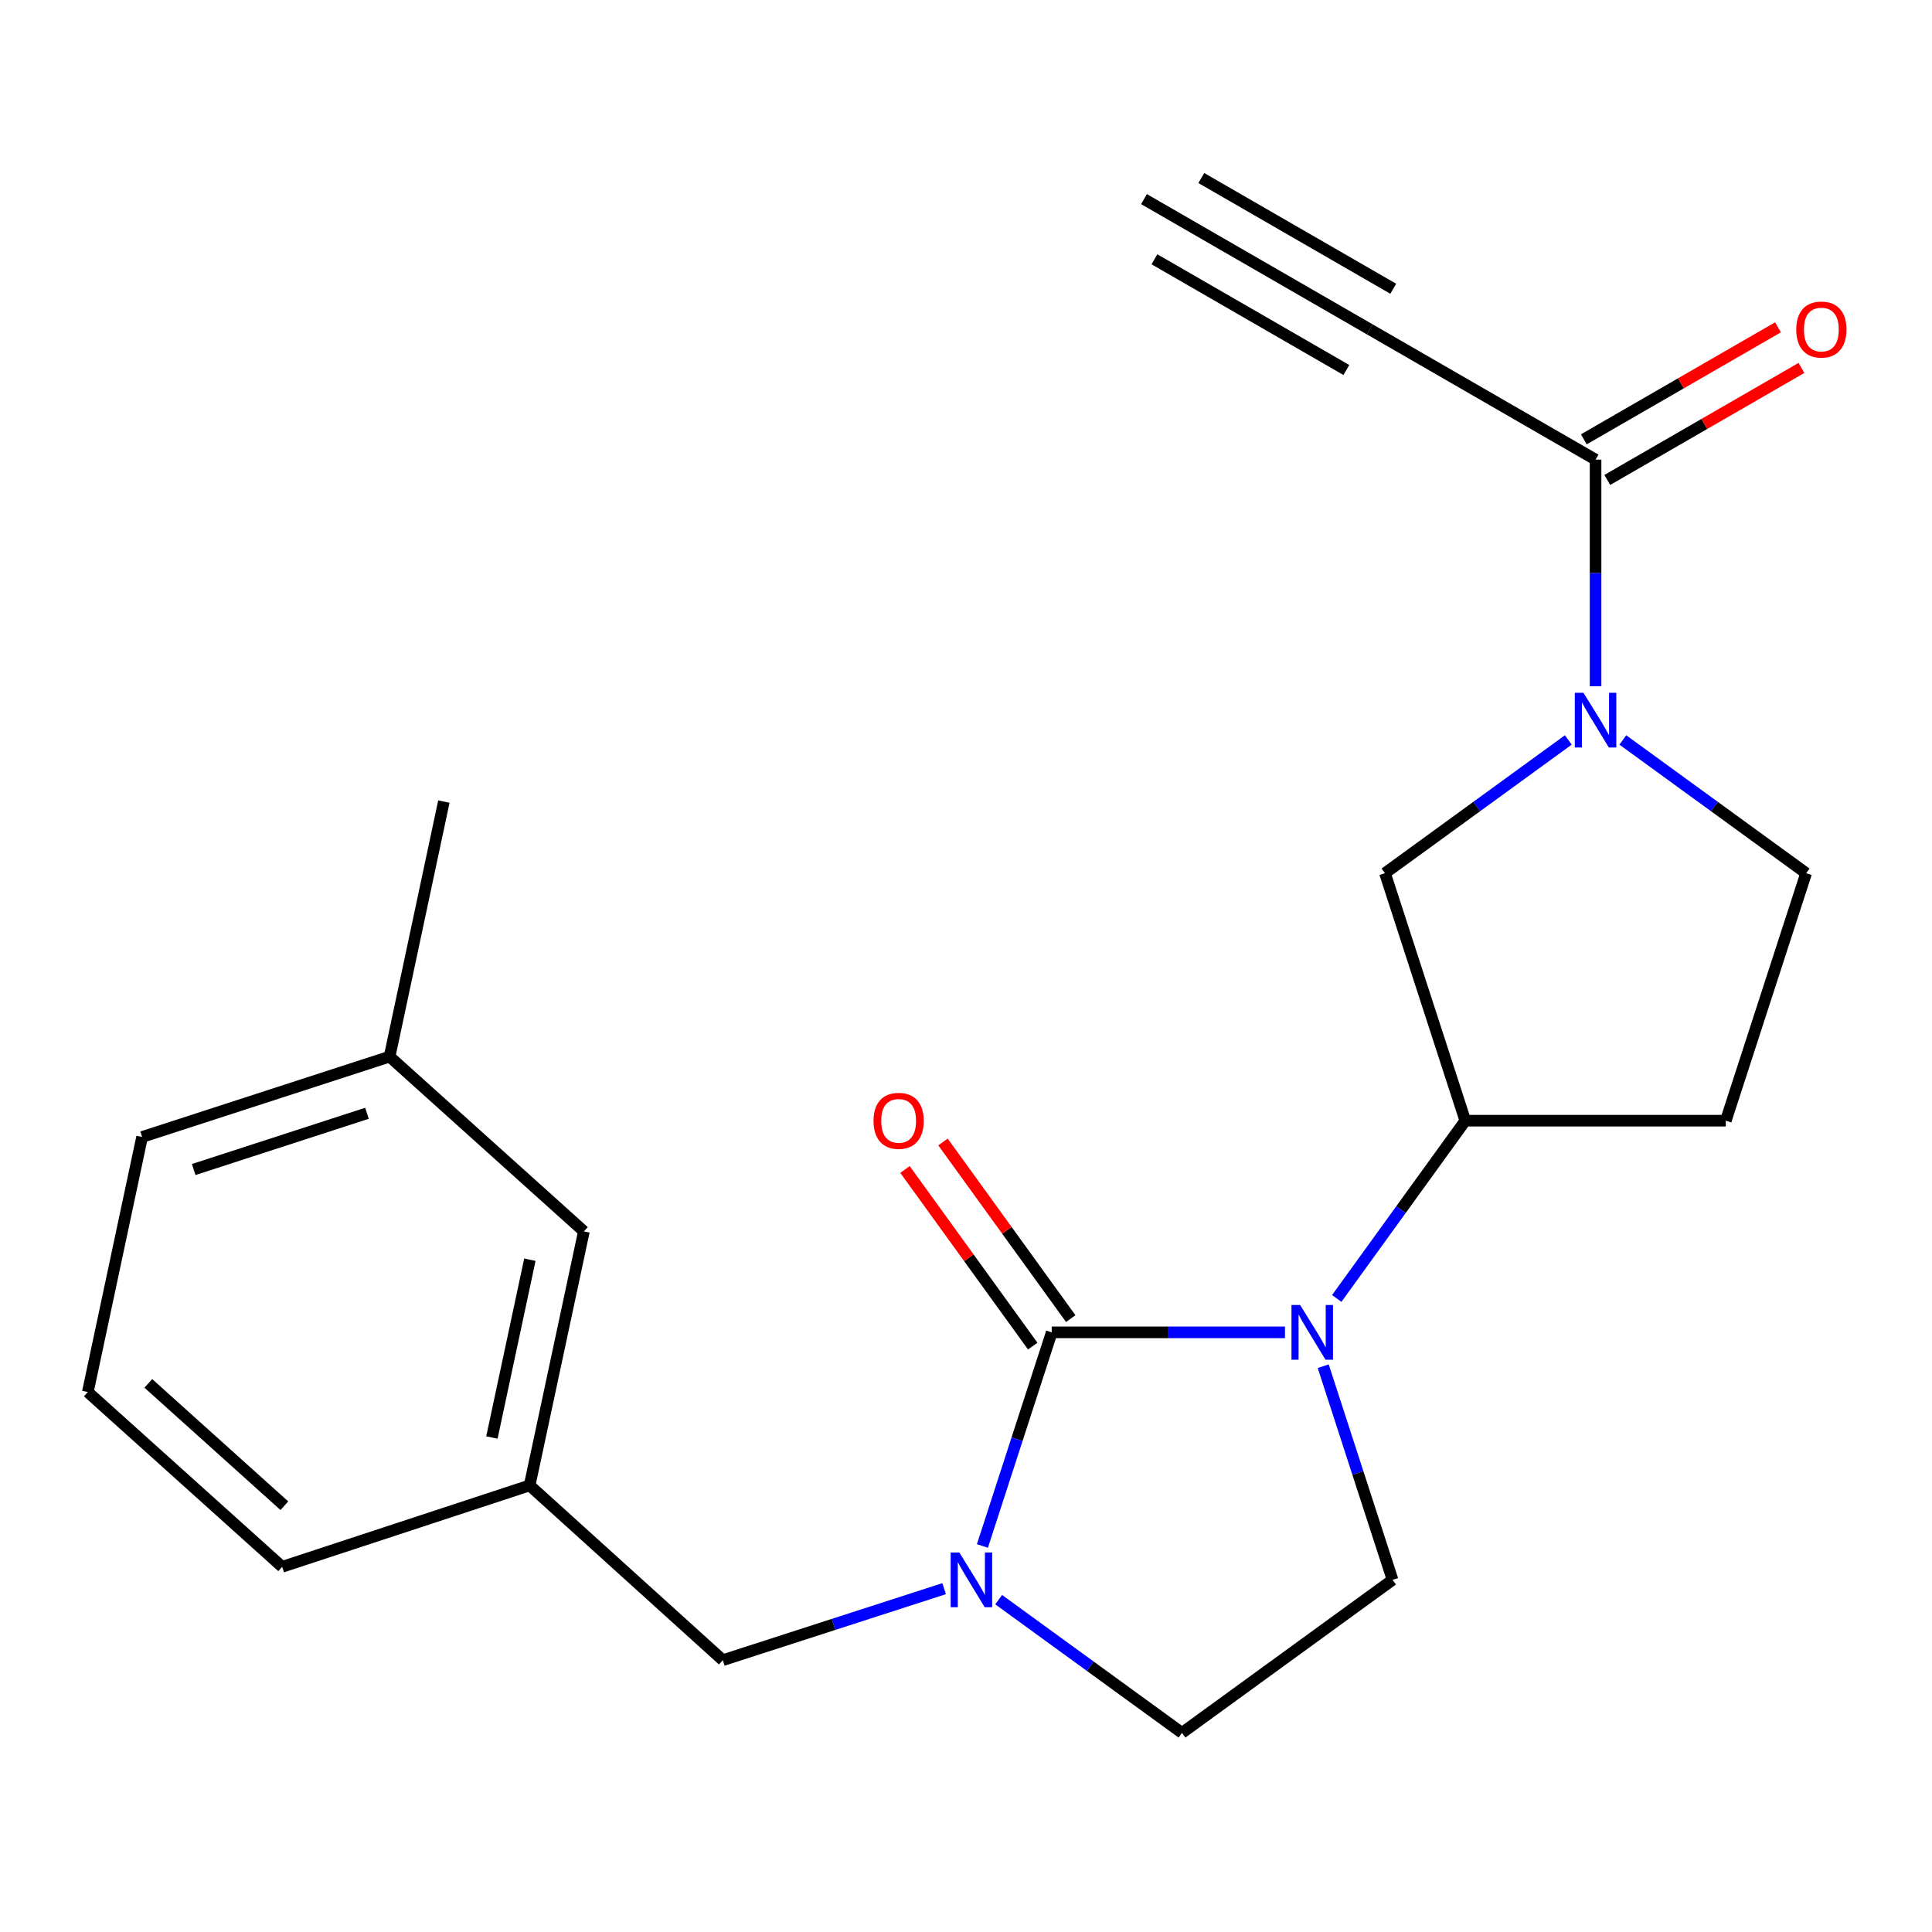 <?xml version='1.0' encoding='iso-8859-1'?>
<svg version='1.1' baseProfile='full'
              xmlns='http://www.w3.org/2000/svg'
                      xmlns:rdkit='http://www.rdkit.org/xml'
                      xmlns:xlink='http://www.w3.org/1999/xlink'
                  xml:space='preserve'
width='1000px' height='1000px' viewBox='0 0 1000 1000'>
<!-- END OF HEADER -->
<rect style='opacity:1.0;fill:#FFFFFF;stroke:none' width='1000' height='1000' x='0' y='0'> </rect>
<path class='bond-0' d='M 544.374,689.622 L 604.736,689.622' style='fill:none;fill-rule:evenodd;stroke:#000000;stroke-width:6px;stroke-linecap:butt;stroke-linejoin:miter;stroke-opacity:1' />
<path class='bond-0' d='M 604.736,689.622 L 665.098,689.622' style='fill:none;fill-rule:evenodd;stroke:#0000FF;stroke-width:6px;stroke-linecap:butt;stroke-linejoin:miter;stroke-opacity:1' />
<path class='bond-1' d='M 544.374,689.622 L 526.433,744.911' style='fill:none;fill-rule:evenodd;stroke:#000000;stroke-width:6px;stroke-linecap:butt;stroke-linejoin:miter;stroke-opacity:1' />
<path class='bond-1' d='M 526.433,744.911 L 508.492,800.2' style='fill:none;fill-rule:evenodd;stroke:#0000FF;stroke-width:6px;stroke-linecap:butt;stroke-linejoin:miter;stroke-opacity:1' />
<path class='bond-12' d='M 554.209,682.508 L 521.15,636.798' style='fill:none;fill-rule:evenodd;stroke:#000000;stroke-width:6px;stroke-linecap:butt;stroke-linejoin:miter;stroke-opacity:1' />
<path class='bond-12' d='M 521.15,636.798 L 488.09,591.089' style='fill:none;fill-rule:evenodd;stroke:#FF0000;stroke-width:6px;stroke-linecap:butt;stroke-linejoin:miter;stroke-opacity:1' />
<path class='bond-12' d='M 534.538,696.736 L 501.478,651.026' style='fill:none;fill-rule:evenodd;stroke:#000000;stroke-width:6px;stroke-linecap:butt;stroke-linejoin:miter;stroke-opacity:1' />
<path class='bond-12' d='M 501.478,651.026 L 468.418,605.316' style='fill:none;fill-rule:evenodd;stroke:#FF0000;stroke-width:6px;stroke-linecap:butt;stroke-linejoin:miter;stroke-opacity:1' />
<path class='bond-3' d='M 691.893,672.082 L 725.164,626.072' style='fill:none;fill-rule:evenodd;stroke:#0000FF;stroke-width:6px;stroke-linecap:butt;stroke-linejoin:miter;stroke-opacity:1' />
<path class='bond-3' d='M 725.164,626.072 L 758.435,580.062' style='fill:none;fill-rule:evenodd;stroke:#000000;stroke-width:6px;stroke-linecap:butt;stroke-linejoin:miter;stroke-opacity:1' />
<path class='bond-7' d='M 684.898,707.149 L 702.845,762.438' style='fill:none;fill-rule:evenodd;stroke:#0000FF;stroke-width:6px;stroke-linecap:butt;stroke-linejoin:miter;stroke-opacity:1' />
<path class='bond-7' d='M 702.845,762.438 L 720.791,817.727' style='fill:none;fill-rule:evenodd;stroke:#000000;stroke-width:6px;stroke-linecap:butt;stroke-linejoin:miter;stroke-opacity:1' />
<path class='bond-9' d='M 488.684,822.29 L 431.409,840.8' style='fill:none;fill-rule:evenodd;stroke:#0000FF;stroke-width:6px;stroke-linecap:butt;stroke-linejoin:miter;stroke-opacity:1' />
<path class='bond-9' d='M 431.409,840.8 L 374.133,859.309' style='fill:none;fill-rule:evenodd;stroke:#000000;stroke-width:6px;stroke-linecap:butt;stroke-linejoin:miter;stroke-opacity:1' />
<path class='bond-10' d='M 516.913,827.98 L 564.356,862.46' style='fill:none;fill-rule:evenodd;stroke:#0000FF;stroke-width:6px;stroke-linecap:butt;stroke-linejoin:miter;stroke-opacity:1' />
<path class='bond-10' d='M 564.356,862.46 L 611.798,896.939' style='fill:none;fill-rule:evenodd;stroke:#000000;stroke-width:6px;stroke-linecap:butt;stroke-linejoin:miter;stroke-opacity:1' />
<path class='bond-2' d='M 811.751,383 L 764.308,417.485' style='fill:none;fill-rule:evenodd;stroke:#0000FF;stroke-width:6px;stroke-linecap:butt;stroke-linejoin:miter;stroke-opacity:1' />
<path class='bond-2' d='M 764.308,417.485 L 716.866,451.971' style='fill:none;fill-rule:evenodd;stroke:#000000;stroke-width:6px;stroke-linecap:butt;stroke-linejoin:miter;stroke-opacity:1' />
<path class='bond-4' d='M 825.859,355.214 L 825.859,296.562' style='fill:none;fill-rule:evenodd;stroke:#0000FF;stroke-width:6px;stroke-linecap:butt;stroke-linejoin:miter;stroke-opacity:1' />
<path class='bond-4' d='M 825.859,296.562 L 825.859,237.909' style='fill:none;fill-rule:evenodd;stroke:#000000;stroke-width:6px;stroke-linecap:butt;stroke-linejoin:miter;stroke-opacity:1' />
<path class='bond-23' d='M 839.968,383 L 887.41,417.485' style='fill:none;fill-rule:evenodd;stroke:#0000FF;stroke-width:6px;stroke-linecap:butt;stroke-linejoin:miter;stroke-opacity:1' />
<path class='bond-23' d='M 887.41,417.485 L 934.852,451.971' style='fill:none;fill-rule:evenodd;stroke:#000000;stroke-width:6px;stroke-linecap:butt;stroke-linejoin:miter;stroke-opacity:1' />
<path class='bond-6' d='M 758.435,580.062 L 716.866,451.971' style='fill:none;fill-rule:evenodd;stroke:#000000;stroke-width:6px;stroke-linecap:butt;stroke-linejoin:miter;stroke-opacity:1' />
<path class='bond-11' d='M 758.435,580.062 L 893.27,580.062' style='fill:none;fill-rule:evenodd;stroke:#000000;stroke-width:6px;stroke-linecap:butt;stroke-linejoin:miter;stroke-opacity:1' />
<path class='bond-5' d='M 825.859,237.909 L 709.003,170.485' style='fill:none;fill-rule:evenodd;stroke:#000000;stroke-width:6px;stroke-linecap:butt;stroke-linejoin:miter;stroke-opacity:1' />
<path class='bond-14' d='M 831.925,248.424 L 882.174,219.435' style='fill:none;fill-rule:evenodd;stroke:#000000;stroke-width:6px;stroke-linecap:butt;stroke-linejoin:miter;stroke-opacity:1' />
<path class='bond-14' d='M 882.174,219.435 L 932.422,190.445' style='fill:none;fill-rule:evenodd;stroke:#FF0000;stroke-width:6px;stroke-linecap:butt;stroke-linejoin:miter;stroke-opacity:1' />
<path class='bond-14' d='M 819.793,227.395 L 870.042,198.406' style='fill:none;fill-rule:evenodd;stroke:#000000;stroke-width:6px;stroke-linecap:butt;stroke-linejoin:miter;stroke-opacity:1' />
<path class='bond-14' d='M 870.042,198.406 L 920.29,169.416' style='fill:none;fill-rule:evenodd;stroke:#FF0000;stroke-width:6px;stroke-linecap:butt;stroke-linejoin:miter;stroke-opacity:1' />
<path class='bond-8' d='M 709.003,170.485 L 592.133,103.061' style='fill:none;fill-rule:evenodd;stroke:#000000;stroke-width:6px;stroke-linecap:butt;stroke-linejoin:miter;stroke-opacity:1' />
<path class='bond-8' d='M 721.135,149.456 L 621.796,92.145' style='fill:none;fill-rule:evenodd;stroke:#000000;stroke-width:6px;stroke-linecap:butt;stroke-linejoin:miter;stroke-opacity:1' />
<path class='bond-8' d='M 696.871,191.514 L 597.532,134.203' style='fill:none;fill-rule:evenodd;stroke:#000000;stroke-width:6px;stroke-linecap:butt;stroke-linejoin:miter;stroke-opacity:1' />
<path class='bond-22' d='M 720.791,817.727 L 611.798,896.939' style='fill:none;fill-rule:evenodd;stroke:#000000;stroke-width:6px;stroke-linecap:butt;stroke-linejoin:miter;stroke-opacity:1' />
<path class='bond-15' d='M 374.133,859.309 L 274.136,768.848' style='fill:none;fill-rule:evenodd;stroke:#000000;stroke-width:6px;stroke-linecap:butt;stroke-linejoin:miter;stroke-opacity:1' />
<path class='bond-13' d='M 893.27,580.062 L 934.852,451.971' style='fill:none;fill-rule:evenodd;stroke:#000000;stroke-width:6px;stroke-linecap:butt;stroke-linejoin:miter;stroke-opacity:1' />
<path class='bond-16' d='M 274.136,768.848 L 302.218,637.371' style='fill:none;fill-rule:evenodd;stroke:#000000;stroke-width:6px;stroke-linecap:butt;stroke-linejoin:miter;stroke-opacity:1' />
<path class='bond-16' d='M 254.606,744.055 L 274.263,652.022' style='fill:none;fill-rule:evenodd;stroke:#000000;stroke-width:6px;stroke-linecap:butt;stroke-linejoin:miter;stroke-opacity:1' />
<path class='bond-19' d='M 274.136,768.848 L 146.045,810.983' style='fill:none;fill-rule:evenodd;stroke:#000000;stroke-width:6px;stroke-linecap:butt;stroke-linejoin:miter;stroke-opacity:1' />
<path class='bond-17' d='M 302.218,637.371 L 201.654,546.91' style='fill:none;fill-rule:evenodd;stroke:#000000;stroke-width:6px;stroke-linecap:butt;stroke-linejoin:miter;stroke-opacity:1' />
<path class='bond-21' d='M 201.654,546.91 L 229.749,414.893' style='fill:none;fill-rule:evenodd;stroke:#000000;stroke-width:6px;stroke-linecap:butt;stroke-linejoin:miter;stroke-opacity:1' />
<path class='bond-24' d='M 201.654,546.91 L 73.549,588.492' style='fill:none;fill-rule:evenodd;stroke:#000000;stroke-width:6px;stroke-linecap:butt;stroke-linejoin:miter;stroke-opacity:1' />
<path class='bond-24' d='M 189.934,576.239 L 100.26,605.346' style='fill:none;fill-rule:evenodd;stroke:#000000;stroke-width:6px;stroke-linecap:butt;stroke-linejoin:miter;stroke-opacity:1' />
<path class='bond-18' d='M 45.455,720.522 L 146.045,810.983' style='fill:none;fill-rule:evenodd;stroke:#000000;stroke-width:6px;stroke-linecap:butt;stroke-linejoin:miter;stroke-opacity:1' />
<path class='bond-18' d='M 76.777,716.039 L 147.19,779.362' style='fill:none;fill-rule:evenodd;stroke:#000000;stroke-width:6px;stroke-linecap:butt;stroke-linejoin:miter;stroke-opacity:1' />
<path class='bond-20' d='M 45.455,720.522 L 73.549,588.492' style='fill:none;fill-rule:evenodd;stroke:#000000;stroke-width:6px;stroke-linecap:butt;stroke-linejoin:miter;stroke-opacity:1' />
<path  class='atom-1' d='M 672.949 675.462
L 682.229 690.462
Q 683.149 691.942, 684.629 694.622
Q 686.109 697.302, 686.189 697.462
L 686.189 675.462
L 689.949 675.462
L 689.949 703.782
L 686.069 703.782
L 676.109 687.382
Q 674.949 685.462, 673.709 683.262
Q 672.509 681.062, 672.149 680.382
L 672.149 703.782
L 668.469 703.782
L 668.469 675.462
L 672.949 675.462
' fill='#0000FF'/>
<path  class='atom-2' d='M 496.545 803.567
L 505.825 818.567
Q 506.745 820.047, 508.225 822.727
Q 509.705 825.407, 509.785 825.567
L 509.785 803.567
L 513.545 803.567
L 513.545 831.887
L 509.665 831.887
L 499.705 815.487
Q 498.545 813.567, 497.305 811.367
Q 496.105 809.167, 495.745 808.487
L 495.745 831.887
L 492.065 831.887
L 492.065 803.567
L 496.545 803.567
' fill='#0000FF'/>
<path  class='atom-3' d='M 819.599 358.585
L 828.879 373.585
Q 829.799 375.065, 831.279 377.745
Q 832.759 380.425, 832.839 380.585
L 832.839 358.585
L 836.599 358.585
L 836.599 386.905
L 832.719 386.905
L 822.759 370.505
Q 821.599 368.585, 820.359 366.385
Q 819.159 364.185, 818.799 363.505
L 818.799 386.905
L 815.119 386.905
L 815.119 358.585
L 819.599 358.585
' fill='#0000FF'/>
<path  class='atom-13' d='M 452.134 580.142
Q 452.134 573.342, 455.494 569.542
Q 458.854 565.742, 465.134 565.742
Q 471.414 565.742, 474.774 569.542
Q 478.134 573.342, 478.134 580.142
Q 478.134 587.022, 474.734 590.942
Q 471.334 594.822, 465.134 594.822
Q 458.894 594.822, 455.494 590.942
Q 452.134 587.062, 452.134 580.142
M 465.134 591.622
Q 469.454 591.622, 471.774 588.742
Q 474.134 585.822, 474.134 580.142
Q 474.134 574.582, 471.774 571.782
Q 469.454 568.942, 465.134 568.942
Q 460.814 568.942, 458.454 571.742
Q 456.134 574.542, 456.134 580.142
Q 456.134 585.862, 458.454 588.742
Q 460.814 591.622, 465.134 591.622
' fill='#FF0000'/>
<path  class='atom-15' d='M 929.729 170.565
Q 929.729 163.765, 933.089 159.965
Q 936.449 156.165, 942.729 156.165
Q 949.009 156.165, 952.369 159.965
Q 955.729 163.765, 955.729 170.565
Q 955.729 177.445, 952.329 181.365
Q 948.929 185.245, 942.729 185.245
Q 936.489 185.245, 933.089 181.365
Q 929.729 177.485, 929.729 170.565
M 942.729 182.045
Q 947.049 182.045, 949.369 179.165
Q 951.729 176.245, 951.729 170.565
Q 951.729 165.005, 949.369 162.205
Q 947.049 159.365, 942.729 159.365
Q 938.409 159.365, 936.049 162.165
Q 933.729 164.965, 933.729 170.565
Q 933.729 176.285, 936.049 179.165
Q 938.409 182.045, 942.729 182.045
' fill='#FF0000'/>
</svg>
